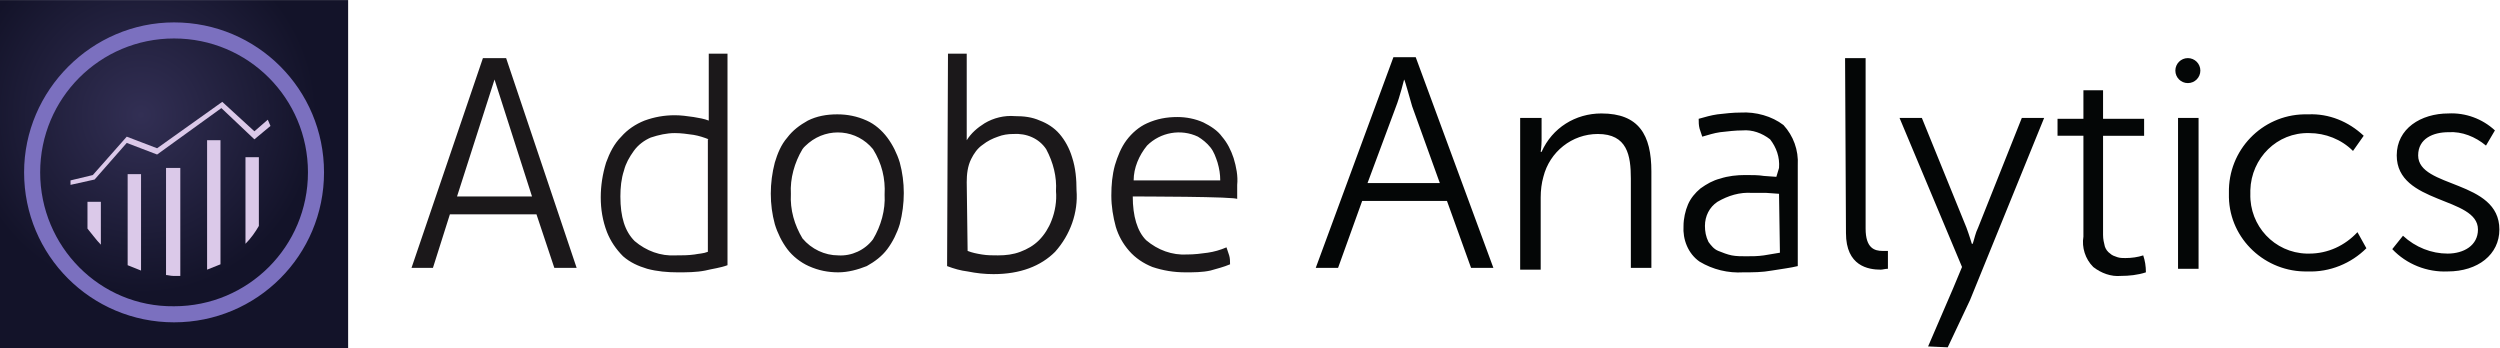 <?xml version="1.0" encoding="UTF-8" standalone="no"?>
<svg
   xmlns:dc="http://purl.org/dc/elements/1.1/"
   xmlns:cc="http://creativecommons.org/ns#"
   xmlns:rdf="http://www.w3.org/1999/02/22-rdf-syntax-ns#"
   xmlns:svg="http://www.w3.org/2000/svg"
   xmlns="http://www.w3.org/2000/svg"
   viewBox="0 0 871.107 121.333"
   height="121.333"
   width="871.107"
   xml:space="preserve"
   id="svg2"
   version="1.1"><defs
     id="defs6"><clipPath
       id="clipPath22"
       clipPathUnits="userSpaceOnUse"><path
         id="path20"
         d="M 0,910 H 910 V 0 H 0 Z" /></clipPath><radialGradient
       id="radialGradient30"
       spreadMethod="pad"
       gradientTransform="matrix(596.782,0,0,607.321,369.165,609.8)"
       gradientUnits="userSpaceOnUse"
       r="1"
       cy="0"
       cx="0"
       fy="0"
       fx="0"><stop
         id="stop24"
         offset="0"
         style="stop-opacity:1;stop-color:#322f54" /><stop
         id="stop26"
         offset="0.77"
         style="stop-opacity:1;stop-color:#131329" /><stop
         id="stop28"
         offset="1"
         style="stop-opacity:1;stop-color:#131329" /></radialGradient></defs><g
     transform="matrix(1.333,0,0,-1.333,0,121.333)"
     id="g10"><g
       transform="scale(0.1)"
       id="g12"><path
         id="path14"
         style="fill:#1b181a;fill-opacity:1;fill-rule:nonzero;stroke:none"
         d="m 3189.66,438.672 c 0,16.328 -2.33,30.328 -7,46.66 -4.67,14 -9.33,28.004 -18.66,39.668 -9.34,11.664 -21.01,21 -32.67,28 -44.33,21 -98,11.668 -133,-23.332 -21,-25.668 -35,-58.336 -35,-90.996 z M 2961,396.66 c 0,-51.328 11.66,-90.996 35,-114.324 30.33,-25.676 67.67,-39.668 107.33,-37.336 18.67,0 37.34,2.336 53.67,4.668 16.33,2.336 32.66,6.992 49,14.004 2.33,-7.012 4.67,-14.004 7,-21.004 2.34,-7.004 2.34,-16.34 2.34,-23.332 -16.34,-7 -35,-11.668 -51.34,-16.34 -21,-4.656 -44.34,-4.656 -65.33,-4.656 -30.34,0 -58.33,4.656 -86.34,13.996 -23.33,9.324 -44.33,23.328 -60.66,42 -16.33,18.66 -28,39.668 -35,63 -7.01,25.66 -11.67,53.66 -11.67,81.668 0,28 2.33,53.664 9.33,79.332 7,23.328 16.34,46.664 30.33,65.332 14.01,18.668 32.67,35 53.67,44.332 25.67,11.668 51.33,16.332 79.33,16.332 23.34,0 46.67,-4.664 67.67,-14 18.67,-9.332 37.33,-21 49,-37.332 14,-16.336 23.33,-35 30.33,-55.996 7.01,-23.336 11.67,-46.672 9.34,-70 0,-4.668 0,-9.336 0,-18.664 0,-7.012 0,-14.004 0,-18.672 7,6.992 -273,6.992 -273,6.992 z M 2529.33,254.336 c 11.67,-4.668 23.34,-7 37.34,-9.336 13.99,-2.332 27.99,-2.332 42,-2.332 20.99,0 39.66,2.332 58.33,9.336 18.66,7 35,16.336 49,30.332 14,13.992 25.67,32.664 32.67,51.336 9.32,23.332 13.99,51.328 11.66,76.992 2.33,37.332 -7,74.668 -25.67,109.668 -18.66,28.004 -51.33,42.004 -86.33,39.668 -14,0 -28,-2.332 -39.66,-7 -14.01,-4.664 -28.01,-11.668 -39.67,-20.996 -14,-9.336 -23.34,-23.336 -30.33,-37.336 C 2529.33,476 2527,455 2527,434.004 Z M 2478,770 h 35 c 4.67,0 9.33,0 14,0 V 543.668 c 11.67,18.668 28,32.664 46.67,44.332 23.33,14.004 51.33,21 79.33,18.664 23.33,0 44.33,-2.332 65.33,-11.664 18.67,-7 37.34,-18.668 51.33,-35 14.01,-16.332 25.67,-37.332 32.67,-60.664 9.34,-28.004 11.67,-58.34 11.67,-86.34 4.67,-58.328 -16.34,-116.668 -56.01,-160.992 -37.33,-37.336 -90.99,-58.332 -160.99,-58.332 -23.33,0 -44.33,2.324 -67.67,6.992 -18.67,2.332 -35,7.004 -53.67,14.004 L 2478,770 Z M 2191,242.668 c 35,-2.336 70,13.992 91,42 21,35 32.66,76.992 30.33,116.66 2.33,42.012 -7,81.668 -30.33,119.004 -42,51.332 -116.67,58.336 -168,16.332 -4.67,-4.66 -11.67,-9.328 -16.33,-16.332 -21,-35 -32.67,-76.992 -30.34,-116.66 -2.33,-42.012 9.34,-81.668 30.34,-116.668 23.33,-28 58.33,-44.336 93.33,-44.336 z m 0,-44.328 c -25.67,0 -51.34,4.656 -77,16.328 -21,9.336 -42,25.664 -56,44.336 -14,18.664 -25.67,41.992 -32.67,65.332 -14,51.328 -14,107.324 0,160.996 7,23.336 16.34,46.672 32.67,65.336 14,18.668 32.66,32.668 53.67,44.332 23.33,11.664 48.99,16.332 77,16.332 25.66,0 51.33,-4.668 76.99,-16.332 21.01,-9.332 39.67,-25.664 53.67,-44.332 14,-18.664 25.67,-42 32.67,-65.336 14,-51.328 14,-107.336 0,-160.996 -7,-23.34 -18.67,-46.668 -32.67,-65.332 -14,-18.672 -32.66,-32.676 -53.67,-44.336 -23.33,-9.336 -48.99,-16.328 -74.66,-16.328 z M 1852.67,546 c -11.67,4.668 -25.67,9.332 -39.67,11.668 -16.33,2.332 -32.67,4.668 -49,4.668 -21,0 -42,-4.668 -63,-11.668 -16.34,-7 -32.67,-18.664 -44.33,-35 -11.67,-16.332 -21.01,-32.672 -25.67,-51.332 -7,-20.996 -9.33,-44.336 -9.33,-67.676 0,-53.664 11.66,-90.996 37.33,-116.66 30.33,-25.664 67.67,-39.668 107.33,-37.332 16.34,0 32.67,0 49,2.332 11.67,2.336 23.34,2.336 35,7.004 V 546 Z m 0,224 c 4.66,0 9.33,0 14,0 h 35 V 217.004 C 1883,210 1862,207.668 1843.33,202.996 c -23.33,-4.656 -49,-4.656 -72.33,-4.656 -25.67,0 -53.67,2.324 -79.33,9.328 -23.34,7 -44.34,16.336 -63,32.664 -18.67,18.672 -32.67,39.668 -42,63.008 -11.67,30.332 -16.34,60.664 -16.34,90.996 0,30.332 4.67,60.664 14,90.996 9.34,25.668 21,49.004 39.67,67.668 16.33,18.664 37.33,32.668 60.66,42 25.67,9.336 51.34,14 79.34,14 16.33,0 32.67,-2.336 49,-4.664 14,-2.332 28,-4.668 39.67,-9.336 V 770 Z M 1390.66,396.66 1292.67,702.336 1194.66,396.66 Z M 1262.33,758.336 H 1323 L 1507.33,210 c -4.66,0 -9.33,0 -14,0 H 1449 l -46.67,140 H 1176 l -44.33,-140 h -56.01 l 186.67,548.336 v 0" /><g
         id="g16"><g
           clip-path="url(#clipPath22)"
           id="g18"><path
             id="path32"
             style="fill:url(#radialGradient30);fill-opacity:1;fill-rule:nonzero;stroke:none"
             d="M 0,910 H 910 V 0 H 0 v 910" /></g></g><path
         id="path34"
         style="fill:#dbc9e9;fill-opacity:1;fill-rule:nonzero;stroke:none"
         d="m 576.332,543.668 h -35 V 205.332 c 11.664,4.668 23.332,9.336 35,14.004 z m -312.664,-161 h -35 v -70 c 11.664,-13.996 23.328,-30.332 35,-42.004 z m -16.332,58.328 83.996,95.668 79.332,-30.332 L 578.668,627.668 665,546 706.996,581 700,597.336 665,567.004 580.996,644 410.664,522.668 331.332,553 242.664,452.668 184.332,438.672 v -11.668 z m 394.328,-168 c 14,14.008 25.672,30.344 35,46.672 v 179.668 h -35 z M 434,471.332 V 191.328 c 4.668,0 11.664,-2.324 18.668,-2.324 6.996,0 11.664,0 18.664,0 V 471.332 Z M 368.668,455 h -35 V 217.004 c 11.664,-4.668 23.328,-9.336 35,-14.008 V 455" /><path
         id="path36"
         style="fill:#7b70bf;fill-opacity:1;fill-rule:nonzero;stroke:none"
         d="m 105,459.668 c 0,193.668 156.332,350 350,350 193.668,0 350,-156.332 350,-350 0,-193.672 -156.332,-350 -350,-350 -193.668,-2.332 -350,156.328 -350,350 z m -42.004,0 c 0,-217 175,-392 392.004,-392 216.996,0 391.996,175 391.996,392 0,216.996 -175,391.996 -391.996,391.996 -214.668,0 -392.004,-177.328 -392.004,-391.996" /><path
         id="path38"
         style="fill:#040606;fill-opacity:1;fill-rule:nonzero;stroke:none"
         d="M 5693.33,602.004 H 5747 V 207.668 h -53.67 z m -1043,-198.332 -32.67,2.324 c -11.66,0 -25.66,0 -37.33,0 -32.67,2.344 -63,-6.992 -91,-23.328 -21,-13.996 -32.66,-37.336 -32.66,-63 0,-14.004 2.33,-28.008 9.33,-42 7,-9.328 14,-18.664 25.67,-23.332 11.66,-4.668 23.33,-9.336 35,-11.668 11.66,-2.336 25.66,-2.336 37.33,-2.336 16.34,0 30.33,0 46.67,2.336 13.99,2.332 28,4.668 41.99,7 l -2.32,154.004 z m 0,67.66 c 2.33,28.004 -7,53.668 -23.33,74.668 -21,16.336 -46.67,25.664 -72.34,23.336 -18.66,0 -37.33,-2.332 -58.33,-4.668 -16.33,-2.332 -30.33,-7 -46.67,-11.668 -2.33,7 -4.66,14.004 -7,21 -2.33,9.336 -2.33,16.332 -2.33,25.668 16.34,4.668 32.66,9.332 49,11.664 21,2.336 39.67,4.668 60.67,4.668 39.66,2.336 81.67,-9.336 112,-32.664 25.66,-28.004 39.67,-65.336 37.33,-105 V 214.668 c -18.66,-4.668 -39.67,-7 -67.66,-11.672 -25.67,-4.656 -49.01,-4.656 -74.67,-4.656 -39.67,-2.344 -79.34,6.992 -114.34,27.988 -30.33,21.008 -44.33,58.34 -41.99,93.34 0,18.672 4.67,39.668 11.66,55.996 7,16.34 18.67,30.332 32.67,42.004 16.33,11.668 32.66,21.004 51.33,25.672 21,6.992 44.34,9.328 65.34,9.328 18.67,0 35,0 49,-2.336 l 32.66,-2.336 7.01,23.336 z m 1631,-177.328 C 6314,263.672 6356,247.336 6398,247.336 c 42,0 79.33,21.004 79.33,62.996 0,86.328 -212.33,65.332 -212.33,193.668 0,70 63,109.668 135.33,109.668 44.33,2.332 88.67,-14 121.34,-44.336 l -23.34,-39.664 c -28,23.332 -63,37.336 -98,35 -39.66,0 -79.33,-16.332 -79.33,-60.668 0,-86.332 212.33,-63.004 212.33,-193.668 0,-65.332 -56,-109.668 -135.33,-109.668 -53.67,-2.324 -107.33,18.672 -144.67,58.34 z M 6034,611.332 c 53.66,2.336 105,-18.664 144.67,-56 l -28,-39.664 c -30.33,30.332 -72.34,46.668 -114.34,46.668 -84,2.332 -151.67,-65.332 -154,-149.34 0,-2.332 0,-7 0,-9.324 -2.33,-84.004 63.01,-154.004 147,-156.336 2.34,0 4.67,0 7,0 49,0 93.33,21.004 126,56.004 l 23.34,-42.012 C 6146,221.66 6090,198.34 6031.67,200.664 c -109.67,-2.324 -203,84.004 -205.34,193.672 0,4.668 0,9.336 0,11.66 -2.33,112.004 86.33,203.004 196,205.336 7,0 9.34,0 11.67,0 z M 5040,4.668 l 65.33,151.66 23.34,56.008 -163.34,389.668 h 58.34 L 5140.33,315 c 7,-18.672 14,-42.004 14,-42.004 h 2.34 c 4.66,14.008 7,28 14,42.004 L 5285,602.004 h 58.33 L 5149.66,125.996 5091.33,2.336 5040,4.668 Z M 4822.99,758.336 h 53.68 V 312.668 c 0,-51.34 23.33,-58.332 44.33,-58.332 4.67,0 9.33,0 14,0 v -46.668 c -7.01,0 -14,-2.336 -18.67,-2.336 -32.66,0 -91,9.336 -91,95.664 z M 3978.33,602.004 h 51.33 v -58.336 c 0,-16.332 -2.33,-30.332 -2.33,-30.332 h 2.33 c 28,62.996 88.67,100.332 156.34,100.332 98,0 130.67,-56 130.67,-151.664 V 210 h -53.68 v 233.34 c 0,60.66 -9.32,116.66 -86.32,116.66 -67.67,0 -126,-46.664 -142.34,-112.004 -4.67,-16.336 -7,-35 -7,-53.66 V 205.332 h -53.66 v 396.672 z m -308,100.332 c 0,0 -11.66,-46.668 -21,-70 L 3574.66,431.66 h 189.01 l -72.34,200.676 c -7,23.332 -18.67,67.664 -20.99,70 z M 3782.33,385 h -221.66 l -63.01,-175 h -58.33 l 203,550.668 h 58.34 L 3903.67,210 h -58.34 l -63,175" /><path
         id="path40"
         style="fill:#040606;fill-opacity:1;fill-rule:nonzero;stroke:none"
         d="m 5719,758.336 c 18.04,0 32.67,-14.629 32.67,-32.668 0,-18.039 -14.63,-32.668 -32.67,-32.668 -18.04,0 -32.67,14.629 -32.67,32.668 0,18.039 14.63,32.668 32.67,32.668" /><path
         id="path42"
         style="fill:#040606;fill-opacity:1;fill-rule:nonzero;stroke:none"
         d="m 5446,555.332 h -67.67 v 44.336 H 5446 v 74.668 h 51.33 v -74.668 h 107.33 V 555.332 H 5497.33 V 296.328 c 0,-11.66 2.33,-20.996 4.67,-30.332 2.33,-6.992 7,-13.992 14,-18.66 4.67,-4.668 11.66,-7.004 18.66,-9.34 7.01,-2.332 14.01,-2.332 21.01,-2.332 16.33,0 32.66,2.332 46.66,7.004 4.67,-13.996 7,-28 7,-44.328 -21,-7.012 -44.33,-9.336 -65.33,-9.336 -25.67,-2.344 -51.34,6.992 -72.33,23.332 -21,21.004 -30.34,51.336 -25.67,79.324 v 263.672" /></g></g></svg>